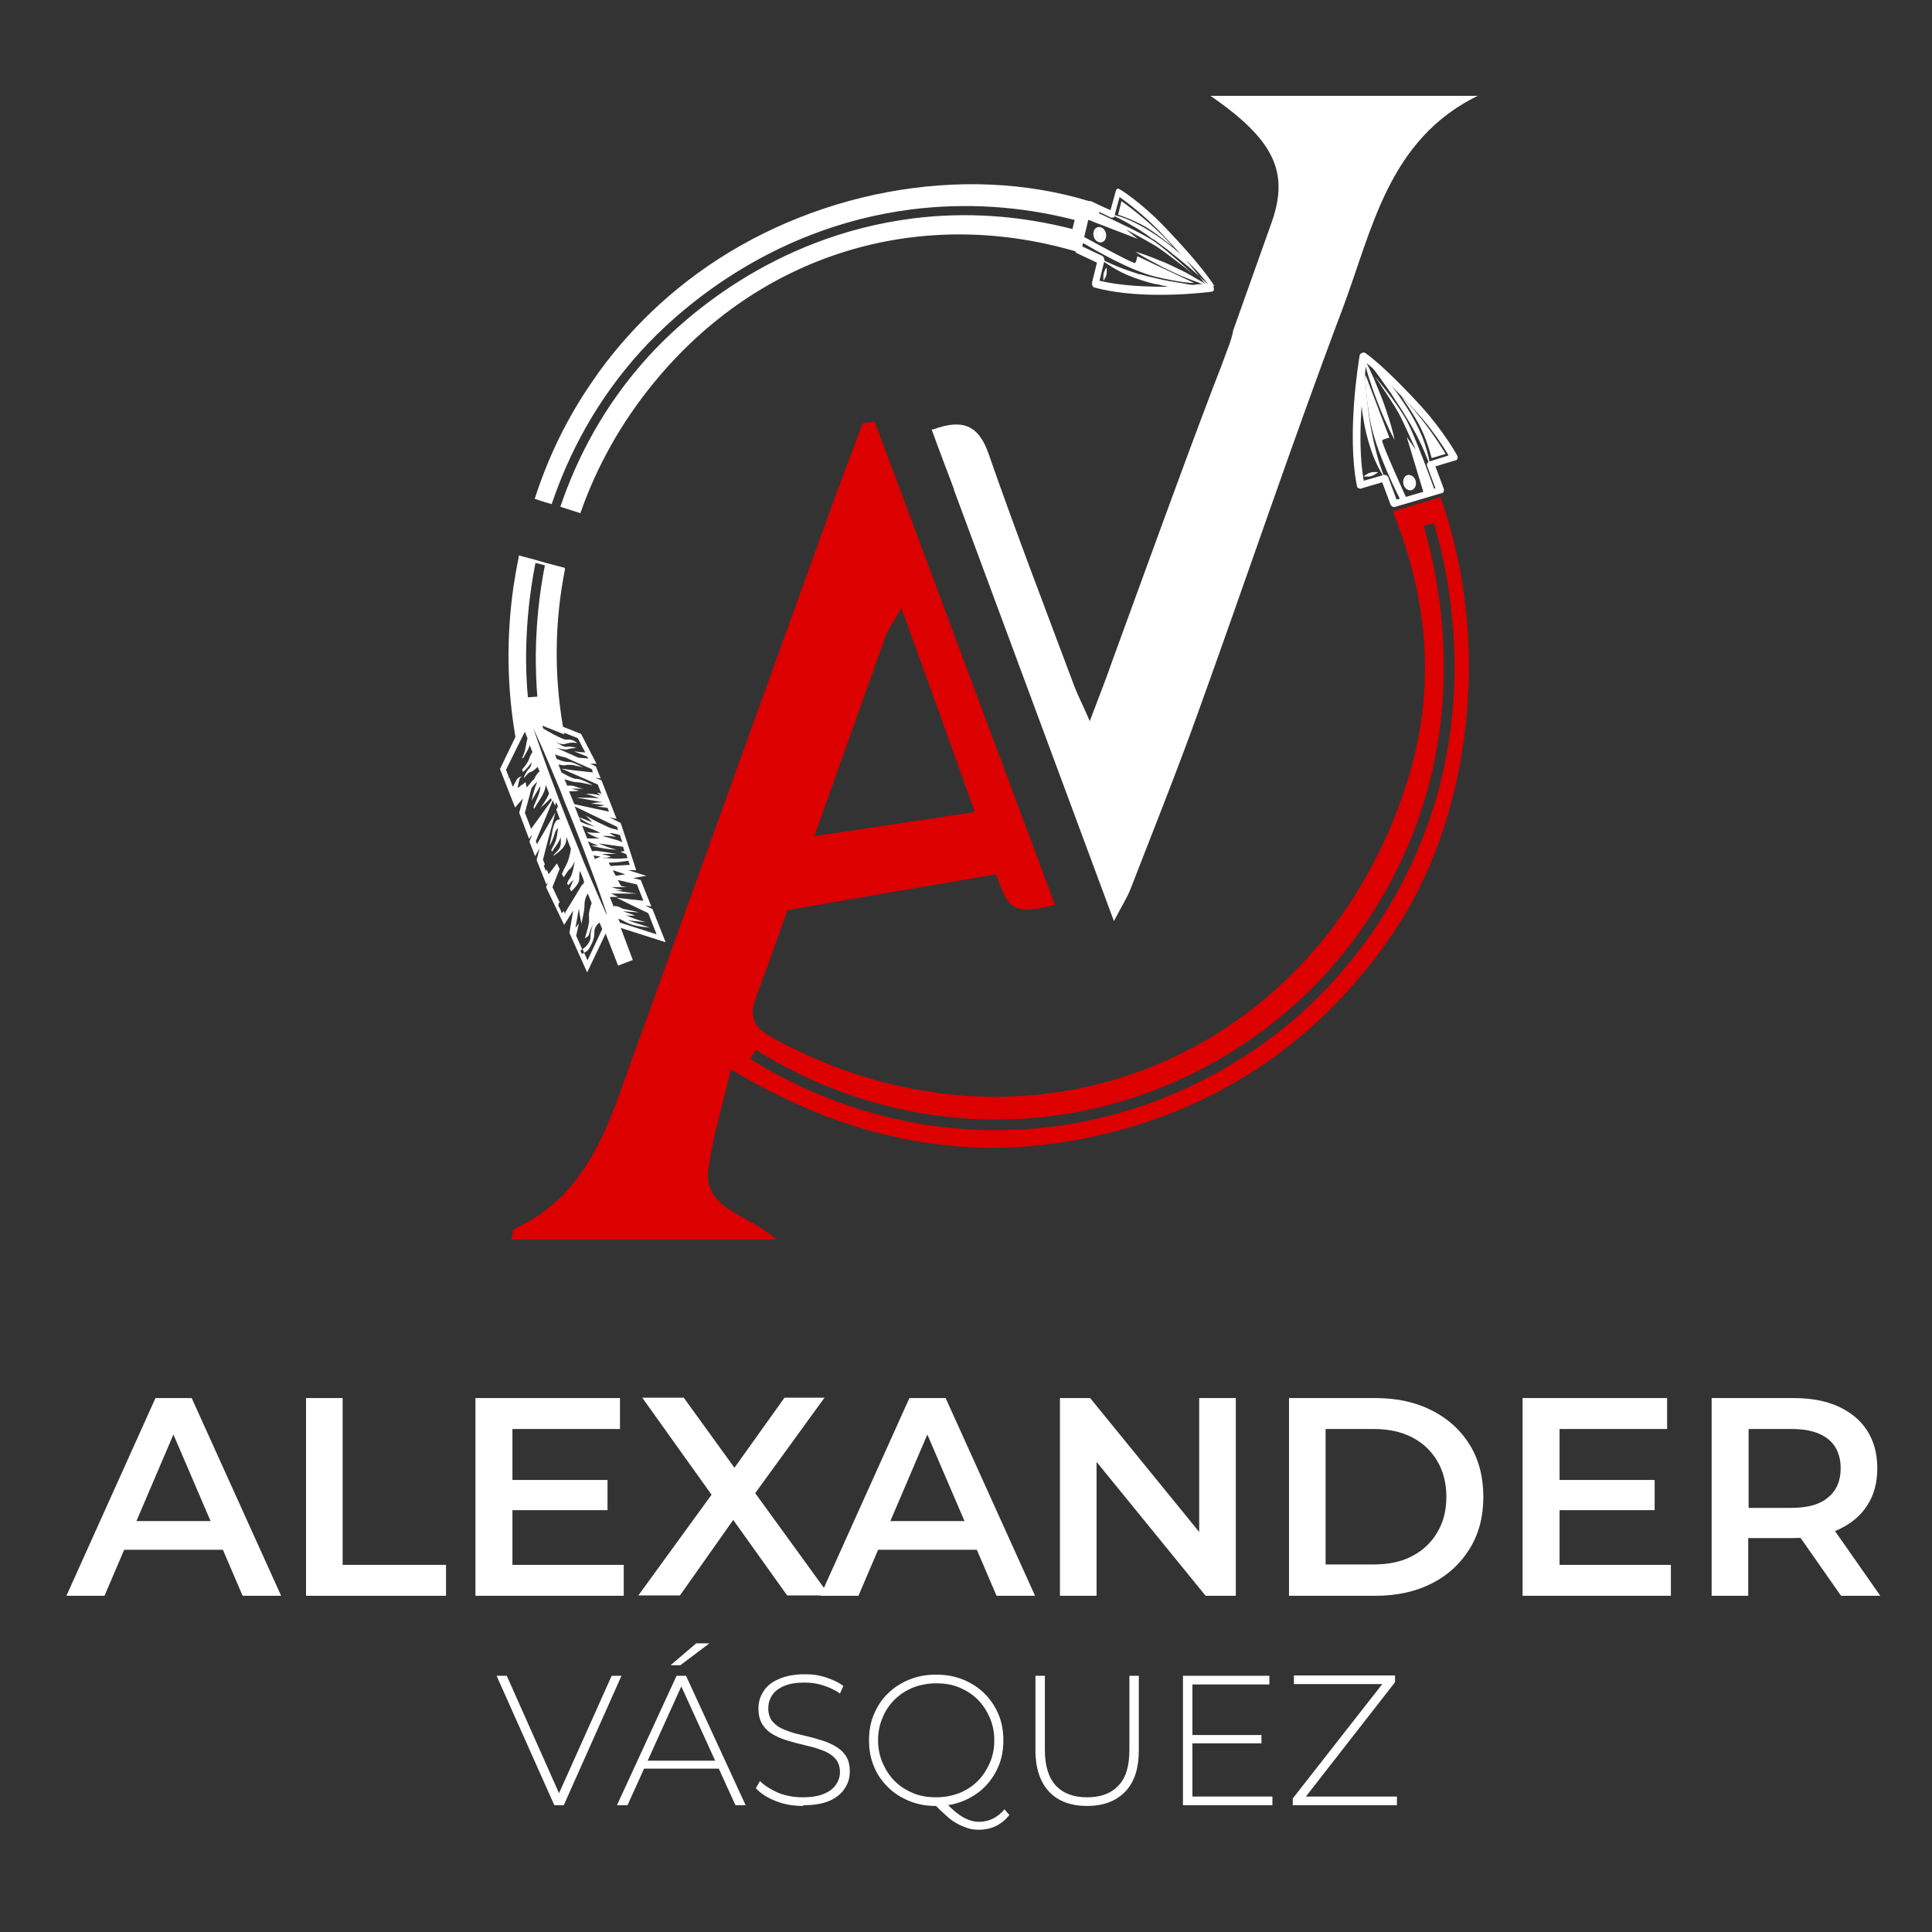 <?xml version="1.0" encoding="UTF-8"?>
<svg id="Layer_1" xmlns="http://www.w3.org/2000/svg" width="512" height="512" version="1.1" viewBox="0 0 512 512">
  <rect x="0" y="0" width="512" height="512" fill="#333333" stroke="none"/>
  <!-- Generator: Adobe Illustrator 29.8.2, SVG Export Plug-In . SVG Version: 2.1.1 Build 3)  -->
  <path d="M391.8,25.3c-23.9,11.6-28.1,35.5-36,56.5-13.4,35.5-25.5,71.6-38.4,107.3-5.6,15.6-11.8,31-17.8,46.5-.8,2.1-2,3.9-4.4,8.5l-42.4-114.3v-.2c-2-5.3-4-10.5-5.9-15.8.1,0,.3,0,.4,0,7.7-2.8,12-1.3,14.7,6.5,7.2,20.7,15.1,41.2,22.8,61.8.9,2.3,2.1,4.6,4,9,2.6-6.8,4.5-11.7,6.2-16.6,8.8-24,17.4-48,26.5-71.9,1.4-3.6,2.8-7.2,4.1-10.8.6-1.6,1-3,1.2-4.2l10.1-28.4c5-13.8.5-22.3-16.1-33.8h71,0Z" fill="#fff"/>
  <path d="M381.9,131.7l-12.8,3.8c9.1,22.7,11.8,46.3,3.8,71.7-23.1,73.2-100,104.8-167.7,68.1-5-2.7-7-5.2-4.8-11.1,2.8-7.7,5.6-15.3,8.3-23,18.4-3.2,36.9-6.4,55.3-9.5q12.3-2.1,0,0c3.3,9.6,4.6,10.8,15.6,8.1-16-42.8-31.9-85.4-47.8-128.1-1.1.2-2.1.3-3.2.5-2.6,7.1-5.4,14.2-8,21.4-19,52.5-37.9,105.1-56.9,157.6-5.3,14.6-12.4,27.7-27.5,34.5-.3.1-.2,1-.7,2.8h70.2c-7.8-7.2-19.7-7.8-17.9-19.3,1.2-8.3,3.7-16.3,5.9-25.8,30.9,18.6,62.1,25,95.2,18,33.4-7.1,60-24.9,79.6-53.1,22.3-32.2,26.5-79.6,13.3-116.3v-.3ZM234.7,168.6c.7-2,2.1-3.7,4.2-7.4,6.8,18.9,13.3,36.6,19.4,54-14.2,2.1-28.3,4.3-42.5,6.4,6.3-17.7,12.6-35.4,18.9-53ZM343,270.1c-11.6,10-36.5,27.1-72.1,29.2-2.4.1-4.7.2-7,.2-30.5,0-53.6-11.6-65.1-18.9l1.5-2.4c12.1,7.7,37.3,20.2,70.4,18.3,34.7-2,59-18.7,70.4-28.5,17.2-14.8,26.7-31.6,31.7-43.1,15.3-35.3,9.4-68.7,4.5-85.5l2.7-.8c5,17.1,11.1,51.3-4.6,87.4-5.1,11.8-14.9,29-32.5,44.2h.1Z" fill="#dc0000"/>
  <path d="M287.3,63.1h0ZM288.9,53.2h-.3c.2,0,.3,0,.5,0h-.2Z" fill="#fff"/>
  <path d="M321.7,75.6c-2.9-4.6-9.6-11.9-13.3-15.7-5.5-5.8-11.3-9.6-11.6-9.7-.1,0-.3-.2-.4-.2h-.2c-.2,0-.4.3-.5.6l-1.4,5.1-1.8-.8-3.4-1.6c-.1,0-.3,0-.5,0-33.8-10.3-74.2-2.4-103.7,19.1-15,10.9-24,22.9-28,28.8-6.5,9.4-11.6,19.8-15.2,31h0l2.8.9,1.7.5c4.5-13.3,11.8-27.5,23.7-40.6,8.8-9.7,33.3-32.6,71.6-37.5,14.4-1.8,29-.9,43.3,2.8l-.6,2.4c-14-3.6-28.3-4.6-42.4-2.8-37.5,4.8-61.5,27.2-70.1,36.7-11.6,12.8-18.8,26.7-23.2,39.7l5.3,1.7c4.3-12.3,10.8-24,19.5-34.6,28-34.2,70.2-46.9,111.7-34.8,0,.2.2.4.4.5l5.3,2.5-1.3,5.3c0,.2,0,.6.1.8.1.3.4.5.6.5,12.7,3.5,30.3,1.2,31,1.1.3,0,.5-.2.6-.5,0-.4,0-.7-.2-1h.2ZM291.4,74.3l1.2-4.9c2,1.4,4.1,2.6,6.2,3.5,2.4,1,4.9,1.8,7.4,2.4.6,0,1.2.2,1.9.4.5,0,1,.2,1.5.3-5.6,0-12.4-.2-18.2-1.6h0ZM319.4,75.2c-1.2-.7-2.4-1.4-3.6-2.1-.8-.5-1.6-.9-2.4-1.3l-2.5-1.2c-1.6-.8-3.3-1.5-4.9-2.1-1.7-.7-3.4-1.3-5.1-1.8,1.6,1.1,3.2,2,4.8,2.8,1.6.9,3.2,1.7,4.9,2.5l2.4,1.1c.8.3,1.7.7,2.5,1,1.1.4,2.2.8,3.2,1.2-.6,0-1.4,0-2.3.2-.9,0-1.9-.2-2.8-.4-1.2-.2-2.4-.4-3.7-.6-1.2-.2-2.4-.5-3.7-.8l-1.8-.4c-.6-.2-1.2-.3-1.8-.5l-.9-.2-.9-.3c-.6-.2-1.2-.4-1.8-.6-2.1-.7-4.2-1.6-6.3-2.6,0-.5-.2-1.1-.6-1.3l-5.3-2.5h0l.2-.8s.2,0,.2,0c2.7,1.6,12.1,7.1,18.9,8.8,7.1,1.7,10,1.7,10.4,1.7l-15.1-7.1s-.2,1.4-.6,1.8c-.3.3-10.4-5.2-13.3-6.8h-.2l1.1-4.6h.2l1.2.5,11.7,4.5-3.1-2.5c.6.3,5.4,2.9,7.9,4.4,2.4,1.5,9,6.7,9.8,7.4-.7-.6-5.5-5.2-9.9-8.4-2.4-1.8-10.7-5.7-15-7.7l.2-.3,3.1,1.5c.4,0,.8,0,.9-.4,1.9.9,3.8,2,5.7,3.1.6.3,1.1.7,1.7,1.1l.8.5.8.6c.5.4,1.1.8,1.7,1.1l1.6,1.2c1.1.8,2.2,1.6,3.2,2.5,1.1.8,2.1,1.7,3.2,2.6,1.3,1,2.5,2.1,3.7,3.2-1.1-1.4-2.5-3.1-4.1-5-.2-.2-.4-.4-.6-.6-.5-.5-1-.9-1.6-1.4-.5-.5-1.1-.9-1.6-1.3s-1.1-.9-1.7-1.3c-2.2-1.6-4.5-3.1-6.9-4.3-1.9-1-3.9-1.8-5.9-2.3l1.3-4.8c1.8,1.3,6.2,4.6,10.4,8.9,2.4,2.5,4.6,4.9,6.5,7.1.3.3.6.6.9.9,2,1.9,4,4,5.7,6.3-.8-.7-1.7-1.5-2.5-2.3.5.6,1,1.2,1.4,1.8l.3.2Z" fill="#fff"/>
  <path d="M311.2,65.7c-.5-.4-5-4.1-8-5.8-3.2-1.8-6.9-3-6.9-3l.9-3.6s8.3,5.8,13.9,12.4h.1Z" fill="#fff"/>
  <path d="M293.3,71.9c0,.3,0,.6-.1.9,0,.3-.2.6-.3.8-.1.3-.3.5-.5.8v-1c0-.3,0-.6.1-.9,0-.3.2-.6.3-.9.1-.3.3-.5.5-.7v1Z" fill="#fff"/>
  <g>
    <path d="M291.9,60.3c-.9-.4-1.8,0-2.1,1.2-.2,1.1.3,2.2,1.2,2.6.9.4,1.8,0,2.1-1.2.2-1.1-.3-2.2-1.2-2.6ZM292.5,62.7c-.1.6-.7.9-1.3.7-.5-.2-.9-.9-.7-1.6.1-.6.7-.9,1.3-.7.5.2.9.9.7,1.6Z" fill="#fff"/>
    <path d="M292.5,62.7c-.1.6-.7.9-1.3.7-.5-.2-.9-.9-.7-1.6.1-.6.7-.9,1.3-.7.5.2.9.9.7,1.6Z" fill="#fff"/>
  </g>
  <path d="M292.5,62.7c-.1.6-.7.9-1.3.7-.5-.2-.9-.9-.7-1.6.1-.6.7-.9,1.3-.7.5.2.9.9.7,1.6Z" fill="#fff"/>
  <g>
    <path d="M157.7,227.6h-.1.2,0ZM167.3,239h0ZM162.3,241.1v.4h.1v-.4ZM157.7,227.6h-.1.2,0ZM154.8,222h0ZM164.7,220.5l.3.8c0-.3,0-.6-.3-.8ZM157.7,227.6h-.1.2,0ZM157.7,227.6h-.1.2,0Z" fill="#fff"/>
    <path d="M176.4,249.7l-3.5-8.8-1.9-.9,1.6.2-2.8-7-2-.5,3.5-.6-4.8-1.5h2.1c0-.1-4.1-12.5-4.1-12.5l-3-1.5,1.9.4-4-10.2-1.7-.7,1.5.2-1.3-3.2-1.5-.7h1.7c0,.1-4.1-7.9-4.1-7.9l-4.8-1.9c-2.4-13.9-2.2-28,.5-41.6v-.5l-5.3-1.4h0l-2.4-.7-4.5-1.2c0,.3-.1.5-.1.8-.5,2.4-.9,4.8-1.3,7.3-2,13.9-1.7,27.2.5,40l-4.1,8.5,4,10.2,2.1-2.4-1,3.8,2.6,6.9.9-1.2-.8,1.9,1.5,3.9,1.2-2.1-.8,3.1,2.6,6.5.5-.7-.6,1.4,4.8,10,2.4-3.8-1,5.9,4.7,10.5,4.9-10.3,3.3,8.5,3.9-1.5-3.2-8.5,11.9,3.8h0ZM166.9,229.2l-5.1.3c-.2-.3-.3-.6-.5-.9,1.7,0,3.5-.2,5.2-.5l.4,1.1h0ZM165.7,231.7l-2.5.4c-.3-.5-.6-1-.8-1.5l3.3,1.1ZM165.7,225.5l-1.3.2,1.6.7h0l.3,1c-1.9.2-3.8.2-5.7,0h0c-.4,0-.7,0-1-.1h1c.5,0,.9-.2,1.3-.3-.6-.2-1.2-.4-1.8-.5-.2,0-.4-.1-.5-.2h3.7c-1.2-.2-2.4-.4-3.5-.6-.6,0-1.1-.2-1.7-.2s-.9,0-1.2.1l-1.1-2.7c.9.5,1.8.9,2.8,1.2h-2c.9.2,1.7.4,2.6.6,1.4.3,2.9.4,4.3.5-1.7-.4-3.3-1-4.9-1.7,2.2.3,4.3.6,6.5.9l.5,1.5v-.4ZM157.8,227.7h-.2.1l-.4-1h.2c.5.2,1.2.2,1.7.3-.5.2-1,.4-1.5.6h0ZM154.2,218.8c.2,0,.4.1.6.2.8.2,1.5.5,2.3.8.7.3,1.4.6,2,.9h-1.6c-.7,0-1.3-.1-2-.2.7.6,1.6,1,2.5,1.4.3.1.6.2,1,.3h-3.4l-1.3-3.3h0ZM154.8,222.1h0ZM165,221.4l-.3-.8c.2.2.3.5.3.8ZM164.9,223.2c-.4-.2-.8-.4-1.2-.5-1.3-.4-2.6-.8-4-1.1,1.2-.2,2.4,0,3.6.2-.6-.3-1.2-.6-1.8-1,1,0,1.9.2,2.8.5l.6,1.9h0ZM163.5,219.1l.3.9c-.5-.2-1-.3-1.5-.4-.6-.2-1.2-.4-1.7-.7-1.5-.7-2.9-1.3-4.9-2.5-.2-.1-.3-.2-.5-.3l.6.6,1.1,1.1c-.3,0-.6-.2-.8-.2-1.1-.4-1.2-.6-2.8-1,1,.7,2.1,1.4,3.2,1.9.4.2.7.4,1.1.5-.3,0-.6-.1-.9-.2-1-.2-1.9-.6-2.8-1l-1.6-4.1,3.1,1.5,8.3,4h-.2ZM156.9,204.1l.2.6-5.4-.6-2.9-.4,3.2,1.4,6.4,2.8,1,2.5c-.3-.2-.7-.3-1.2-.3.4.2.8.7,1.2.8-1.3-.4-2.8-.6-4.2-.5,1.3.3,2.5.7,3.7,1.2-1.6-.2-3.3-.2-4.9-.2h-1.3c.4,0,.9.2,1.4.2,1.9.3,3.7.7,5.6,1-1,0-2.1.1-3.1.4,1.2,0,2.4.2,3.6.4-.7.2-1.5.3-2.2.3,1,.1,2,.3,3,.4l.4,1-6.5-1.4-2.7-.6-1.4-3.4c.9,0,1.8,0,2.7-.2h0c-.7-.1-1.4-.3-2.1-.5h3.3c-.5,0-1-.2-1.5-.3h0c-.8-.3-1.6-.6-2.3-.5h-.6l-.7-1.7c.9.3,2.5.8,3.2.8h.2c.9,0,4.1.8,4.1.8,0,0-2.9-1.7-4.3-1.7h-.3c-1.1-.2-2.8-1.2-3.7-1.7l-.8-2.1c.6.1,1.6.4,2.1.1h1.4c1.2.2,2.8.6,3,.7-.2-.1-1.9-1.1-3.1-1.4-.3,0-.7-.1-.9-.1-.7.1-2.1-.4-3-.8l-.4-1.2c.8.4,2.1.7,2.7.8l1.5.7,5.9,2.6h-.3ZM149.5,194.2l3.6,1.4,2,3.8c-1,0-2.7-.3-3-.3l3.5,1.4.3.5-2.6-.2-2.7-1.2-3.1-1.4c.2,0,2.1.6,2.8.4h0c.8-.3,2.5-.4,2.5-.4,0,0-1.7-.5-2.6-.3h0c-.8.2-2.4-1-3-1.4.5.3,1.7,1,2.8.6h0c1.4-.5,3-.2,3-.2,0,0-1.3-1.1-2.6-.9h-.6c-1.5-.4-4.6-2.2-5.8-2.9l-.3-.8,5.8,2.3v-.4ZM142,149.2l2.4.6c-3.1,15.8-2.5,28.8-2,34.8l-2.5.2c-.6-6.1-1.2-19.4,2-35.6h.1ZM138.4,207.8c-.7.8-1.2,1-1.2,1,0,0,.3-2.3.7-2.7l.4-.4s-1.1.3-1.4,1c-.2.4-.7,1.2-1,1.8l-1-2.6-.5.5.4-.6-.7-1.8,3.1-6.3,1.9-3.8c.2.5.4,1.1.7,1.8h0c-.2.6-.3,1.3-.4,1.8-.2,1.2-.5,2.2-1,3.3-.1.2.2.2.3,0,.6-1,1.3-2.2,1.7-3.3.2.5.4,1.1.7,1.8-.3.5-.7,1.1-.9,1.9-.2.6-1,1.8-1.8,2.7,0,.2.1.5.2.7,1.2-1,2.3-2.6,2.3-2.6,0,0-.1,1.3-.8,1.8-.3.3-.8,1.1-1.2,2v.4c.5-.7,1.2-1.5,1.7-1.6.7-.2,1.5-1,1.9-1.4.1.4.3.8.5,1.2-.8.7-1.2,1.5-1.6,2.4v-.3l-1.8,2.2c0-.3-.2-.6-.2-.9s-.1-.4-.2-.5c-.3.2-.7.6-.9.8v-.3ZM140.7,219.5l-1.6-4.1,1.3-4.8.4-1.6c.4-.7,1-1.3,1.6-1.9-.7,1.7-1.2,3.4-1.5,5.1.7-1.3,1.5-2.6,2.3-3.9,0,1.9-1.1,3.7-1.8,5.5,0,.2,0,.3.2.5,1.1-2.1,2.9-4,3-6.3.3.7.6,1.4.9,2.2-.3,1.2-2.2,3.8-2.2,3.8.8-.6,2.2-2,2.7-2.5,0,.2.2.4.2.6l-3.6,5-1.9,2.6v-.2ZM149.8,242.3l-.4-.9c0,.1-.2.2-.2.3-.1.1-.2.2-.3.2s-.2-.2-.2-.4l-.5-1.1c-.2,0-.2-.2-.2-.5v-.4l.3-.4-1.9-4,1.9-4.8c-.2-.5-.5-1-.7-1.5l-2.2,2.9-.5-1.3-.2.5-.6-1.5.3-.3-.5-1.3,1.2-4.7,2.1-7.8-3.1,5.3-1.8,3.1-.3-.8,1.6-3.8,2.9-7c.2.5.4,1,.6,1.4.2-.4.2-.8.1-.9.2.1.3.3.4.5,0,0,.1.2.2.3v.2c0,.3-.1.6-.4.9.3.9.7,1.8,1,2.7-1.6-.4-2,3.1-2.2,4.1s-.4,1.9-.6,2.9h0c.6-1,1-2,1.3-3,.2-.6.4-1.4,1-1.7-.2,1.2-.3,2.4-.7,3.5-.3.8-.8,1.6-1.1,2.3,0,.1.1.2.2.4.8-1.3,1.9-2.5,2.3-3.9,0,1,.2,2.2-.4,3.1s-1,1.1-1.5,1.7v.2c1.4-1,2.9-2.1,3.3-3.7,0-.3.1-.8.1-1.3.4,1.1.8,2.1,1.2,3.2h0c-.2,1.3-.7,3.4-1.5,4.7-.3.6-.6,1.2-.9,1.9.2.3.3.6.5.9.6-.9,1.1-1.8,1.5-2.1.8-.6,1.3-2,1.4-2.2,0,.3-.5,3.5-1.3,4.6-.3.3-.5.8-.7,1.2,0,.2.2.4.3.6.5-.6,1.1-1.2,1.4-1.5,0,0-.6,1.3-1,2.4.1.2.2.5.4.7.9-.8,2.1-2.2,2.1-3.1s0-1.6.2-2.3c.4,1,.8,1.9,1.1,2.9-.1.3-.3.6-.4,1v-.5l-2.1,3.5-2.5,4.1v.5ZM155.7,254.5l-.9-2c-.3.2-.6.3-.6.3l-.4-.9s.2-.1.5-.3l-1.6-3.6.7-3.3-.9,1.2.9-5.1c.2,1.6.6,3.5.7,4.1,0-.4.3-1.5.5-2.6.2-.9.3-1.8.3-2.5,0-1.4.5-2.5.9-3,.3.9.7,1.7,1,2.5-.3.9-.9,2.8-.7,3.6v1.5c-.3,1.8-1.1,4.2-1.1,4.2,0,0,1-.2,1.2-1.3.1-.6.7-1.8,1.1-2.6-.4.9-.9,2.4-.8,3.7,0,1.3-1.3,2.6-2.1,3.1l.4,1c.2-.1.5-.3.8-.5.6-.5,2.1-3.1,1.9-5,0-1.2.8-2.1,1.4-2.5.2.6.5,1.2.7,1.7l-3.9,8.3h0ZM157.2,244.6c.1-.3.2-.5.3-.7,0,.1-.2.4-.3.7ZM160.7,242.3c-1.6-3.6-3.2-7.2-4.7-10.8-.9-2.1-1.8-4.2-2.6-6.4l-2.6-6.4-2.5-6.4c-.8-2.1-1.6-4.3-2.4-6.4-1.6-4.3-3.1-8.6-4.6-13,1.9,4.2,3.8,8.4,5.5,12.6.9,2.1,1.8,4.2,2.6,6.4l2.6,6.4,2.5,6.4c.8,2.1,1.6,4.3,2.4,6.4,1.4,3.7,2.7,7.4,3.9,11.1h-.2.1ZM161.1,228.2h.3-.3ZM161.3,243.5h0c0,.1.1.3.2.5,0-.2-.2-.3-.2-.5ZM162.4,241.5v-.4.4c.1,0,0,0,0,0ZM164,243.5h0c.7.2,1.3.6,1.9.9,1.9,1,4.1,1.2,6.3,1.4l-5.9-1.9c1.7.2,3.3.3,4.9.5-1.9-.5-3.7-1.1-5.4-1.9.8.2,1.6.2,2.5.1-1.1-.4-2.1-.7-3.2-1.1,1.4.1,2.8.2,4.2.3-1.3-.4-2.6-.6-3.9-.9-.3,0-.6-.2-1-.4-.6-.3-1.3-.5-1.8-.3l-1-2.5h2.2c-.6-.3-1.3-.6-1.9-.9h6.7c-1-.1-2-.3-3-.4-.8-.1-1.6-.3-2.5-.4.6,0,1.3,0,1.9-.2-1-.1-2-.4-2.9-.7h4.3c-.6,0-1.2-.2-1.8-.3-.3-.5-.6-1.1-.9-1.6l5.1,1.2,1.7,4.3-3.8-.4-3.3-.4,3.4,1.7,5,2.4,2.2,5.6-9.7-3.1-.4-.9h0ZM167.3,239h0Z" fill="#fff"/>
  </g>
  <path d="M386.3,121.3c0-.2,0-.3-.1-.5-.1-.3-3.7-6.6-9.2-12.7-3.7-4.1-10.6-11.3-15.1-14.5-.3-.2-.7-.3-1,0-.3,0-.6.4-.6.7-.1.8-3.5,20.4-.7,34.5,0,.3.2.5.5.6s.6.2.8,0l5.4-1.6,2.2,5.9c.2.5.8.8,1.3.6l12.2-3.6c.3,0,.5-.2.6-.5.1-.2.1-.5,0-.7l-2.2-5.9,5.3-1.6c.3,0,.5-.3.6-.5v-.3.2ZM362,96.1c3.3,2.6,8,7.3,13.5,13.2,4.1,4.5,7.2,9.4,8.4,11.4l-5.1,1.6c-.5.2-.8.7-.6,1.2l2.2,5.9-10.3,3-2.2-5.9c-.2-.5-.8-.8-1.3-.6l-5.2,1.5c-2-11.4,0-26.4.7-31.2h-.1Z" fill="#fff"/>
  <path d="M361.3,94.3c-.5,2.7-.6,5.5-.6,8.2v2.1c0,.7,0,1.4.1,2.1,0,.7.1,1.4.2,2.1,0,.7.2,1.4.3,2.1.4,2.7,1.1,5.5,2,8.2s2.1,5.3,3.7,7.7c-1-2.6-1.9-5.2-2.5-7.9-.2-.7-.3-1.3-.5-2l-.2-1-.2-1c-.1-.7-.3-1.3-.4-2l-.3-2c-.2-1.4-.4-2.7-.5-4.1-.2-1.4-.3-2.7-.4-4.1-.2-2.7-.4-5.5-.5-8.2l-.2-.2Z" fill="#fff"/>
  <path d="M361.8,94.9c1.8,2.3,3.5,4.6,5.1,6.9.8,1.2,1.7,2.3,2.4,3.5.8,1.2,1.6,2.4,2.3,3.5l1.1,1.8c.4.6.7,1.2,1.1,1.8l.5.9.5.9c.3.6.7,1.2,1,1.9,1.3,2.5,2.3,5.1,3.3,7.7-.4-2.7-1.2-5.5-2.2-8.1-1.1-2.6-2.4-5.1-4-7.6-.4-.6-.8-1.2-1.2-1.8-.4-.6-.8-1.2-1.2-1.8-.4-.6-.9-1.2-1.3-1.7-.4-.6-.9-1.1-1.4-1.7-1.9-2.2-3.9-4.3-6.1-6.3h.1Z" fill="#fff"/>
  <path d="M361.4,94.9c.4,1.9.9,3.7,1.5,5.6.3.9.6,1.8.9,2.7l1,2.7c.7,1.8,1.4,3.6,2.2,5.4.8,1.8,1.6,3.5,2.6,5.3-.4-1.9-.9-3.7-1.5-5.6-.6-1.8-1.2-3.7-1.9-5.5l-1.1-2.7c-.4-.9-.7-1.8-1.1-2.7-.8-1.8-1.6-3.5-2.6-5.3h0Z" fill="#fff"/>
  <path d="M371.3,105s3.8,5.3,5.4,8.8c1.7,3.5,2.7,7.6,2.7,7.6l3.7-1.1s-5.4-9.2-11.8-15.3h0Z" fill="#fff"/>
  <path d="M361.9,99.4l6.3,16.6s-1.5.3-1.9.7c-.4.4,6.5,15.5,6.5,15.5l-1.6.4s-6.7-12.7-8.2-21.7c-1.4-8.3-1.1-11.5-1.1-11.5h0Z" fill="#fff"/>
  <path d="M364.3,99.7s4.8,5.6,8,10.9c2.3,3.6,7.9,19.3,7.9,19.3l-2.9.8-4.5-14.9,2.4,3.4s-2.6-5.8-4-8.7c-1.4-2.9-6.9-10.8-6.9-10.8Z" fill="#fff"/>
  <path d="M361.4,126.3h1.1c.3,0,.7,0,1-.2.3,0,.6-.2.9-.4.3-.2.6-.3.8-.6h-1.1c-.3,0-.7,0-1,.2-.3,0-.6.2-.9.4-.3.2-.6.3-.8.6Z" fill="#fff"/>
  <g isolation="isolate">
    <g isolation="isolate">
      <path d="M17.6,422.9l23.6-52.4h9.6l23.7,52.4h-10.2l-20.3-47.3h3.9l-20.2,47.3h-10ZM28.4,410.7l2.6-7.6h28.3l2.6,7.6H28.4Z" fill="#fff"/>
      <path d="M81.1,422.9v-52.4h9.7v44.2h27.4v8.2h-37.2Z" fill="#fff"/>
      <path d="M135.7,414.7h29.6v8.2h-39.3v-52.4h38.3v8.2h-28.5v36.1ZM134.9,392.2h26.1v8h-26.1v-8Z" fill="#fff"/>
      <path d="M169.1,422.9l22.1-30.4v7.3l-21-29.4h11l15.7,21.7h-4.5c0,0,15.5-21.7,15.5-21.7h10.6l-20.9,28.8v-7l22.2,30.6h-11.2l-16.5-23.1h4.4l-16.3,23.1h-11.1Z" fill="#fff"/>
      <path d="M217.4,422.9l23.6-52.4h9.6l23.7,52.4h-10.2l-20.3-47.3h3.9l-20.2,47.3h-10ZM228.2,410.7l2.6-7.6h28.3l2.6,7.6h-33.6Z" fill="#fff"/>
      <path d="M280.9,422.9v-52.4h8l32.9,40.4h-4v-40.4h9.7v52.4h-8l-32.9-40.4h4v40.4h-9.7Z" fill="#fff"/>
      <path d="M341.6,422.9v-52.4h22.9c5.7,0,10.7,1.1,15,3.3,4.3,2.2,7.6,5.2,10,9.1,2.4,3.9,3.6,8.5,3.6,13.8s-1.2,9.8-3.6,13.7c-2.4,3.9-5.7,7-10,9.2-4.3,2.2-9.3,3.3-15,3.3h-22.9ZM351.3,414.6h12.7c3.9,0,7.4-.7,10.2-2.2,2.9-1.5,5.1-3.6,6.7-6.3,1.6-2.7,2.4-5.8,2.4-9.4s-.8-6.8-2.4-9.5c-1.6-2.7-3.8-4.8-6.7-6.3-2.9-1.5-6.3-2.2-10.2-2.2h-12.7v36Z" fill="#fff"/>
      <path d="M413.2,414.7h29.6v8.2h-39.3v-52.4h38.3v8.2h-28.5v36.1ZM412.4,392.2h26.1v8h-26.1v-8Z" fill="#fff"/>
      <path d="M453.6,422.9v-52.4h21.6c4.6,0,8.6.7,11.9,2.2s5.9,3.6,7.7,6.4c1.8,2.8,2.7,6.1,2.7,10s-.9,7.2-2.7,9.9c-1.8,2.8-4.4,4.9-7.7,6.4-3.3,1.5-7.3,2.2-11.9,2.2h-16.2l4.3-4.4v19.7h-9.7ZM463.4,404.2l-4.3-4.6h15.7c4.3,0,7.5-.9,9.7-2.8,2.2-1.8,3.3-4.4,3.3-7.7s-1.1-5.9-3.3-7.7c-2.2-1.8-5.4-2.7-9.7-2.7h-15.7l4.3-4.8v30.3ZM487.9,422.9l-13.3-19h10.4l13.3,19h-10.5Z" fill="#fff"/>
    </g>
  </g>
  <g isolation="isolate">
    <g isolation="isolate">
      <path d="M146.9,478.4l-15.3-34.3h2.7l14.6,32.8h-1.5l14.7-32.8h2.6l-15.3,34.3h-2.5Z" fill="#fff"/>
      <path d="M163.5,478.4l15.8-34.3h2.5l15.8,34.3h-2.7l-14.9-32.7h1.1l-14.8,32.7h-2.7ZM169.3,468.7l.8-2.1h20.5l.8,2.1h-22.2ZM177.7,441.3l6.8-5.8h3.5l-7.7,5.8h-2.6Z" fill="#fff"/>
      <path d="M212.8,478.6c-2.5,0-5-.4-7.2-1.3-2.3-.9-4-2-5.3-3.4l1.1-1.9c1.2,1.2,2.8,2.2,4.8,3.1,2,.8,4.2,1.2,6.5,1.2s4.2-.3,5.6-.9c1.5-.6,2.5-1.4,3.2-2.4.7-1,1.1-2.1,1.1-3.4s-.4-2.6-1.2-3.5-1.8-1.6-3.1-2.1-2.7-1-4.2-1.3c-1.5-.4-3-.7-4.6-1.2-1.5-.4-2.9-.9-4.2-1.6-1.3-.7-2.3-1.5-3.1-2.7-.8-1.1-1.2-2.6-1.2-4.4s.4-3.1,1.3-4.5c.8-1.4,2.2-2.5,4-3.3,1.8-.8,4.1-1.3,6.9-1.3s3.8.3,5.6.8c1.8.6,3.4,1.3,4.7,2.3l-.9,2c-1.4-1-3-1.7-4.6-2.2-1.6-.5-3.2-.7-4.8-.7-2.2,0-4,.3-5.4.9-1.4.6-2.5,1.4-3.2,2.5s-1,2.2-1,3.5.4,2.6,1.2,3.5c.8.9,1.8,1.6,3.1,2.1s2.7,1,4.2,1.3c1.5.4,3.1.7,4.6,1.2,1.5.4,2.9.9,4.2,1.6,1.3.7,2.3,1.5,3.1,2.6s1.2,2.5,1.2,4.3-.4,3.1-1.3,4.5c-.9,1.4-2.2,2.5-4,3.3s-4.1,1.2-7,1.2Z" fill="#fff"/>
      <path d="M248.1,478.6c-2.5,0-4.9-.4-7.1-1.3-2.2-.9-4.1-2.1-5.7-3.7-1.6-1.6-2.9-3.4-3.7-5.5-.9-2.1-1.3-4.4-1.3-6.9s.4-4.8,1.3-6.9c.9-2.1,2.1-4,3.7-5.5,1.6-1.6,3.5-2.8,5.7-3.7,2.2-.9,4.5-1.3,7.1-1.3s4.9.4,7.1,1.3,4.1,2.1,5.7,3.7c1.6,1.6,2.8,3.4,3.7,5.5.9,2.1,1.3,4.4,1.3,6.9s-.4,4.8-1.3,6.9c-.9,2.1-2.1,3.9-3.7,5.5-1.6,1.6-3.5,2.8-5.7,3.7-2.2.9-4.5,1.3-7.1,1.3ZM248.1,476.3c2.2,0,4.2-.4,6.1-1.1,1.9-.8,3.5-1.8,4.9-3.2s2.4-3,3.2-4.8c.8-1.8,1.2-3.8,1.2-6s-.4-4.1-1.2-6c-.8-1.8-1.8-3.4-3.2-4.8s-3-2.4-4.9-3.2c-1.9-.8-3.9-1.1-6.1-1.1s-4.2.4-6.1,1.1c-1.9.8-3.5,1.8-4.9,3.2-1.4,1.4-2.5,3-3.2,4.8-.8,1.8-1.2,3.8-1.2,6s.4,4.1,1.2,6c.8,1.8,1.8,3.4,3.2,4.8,1.4,1.4,3,2.4,4.9,3.2,1.9.8,3.9,1.1,6.1,1.1ZM259.4,484.9c-1,0-1.9-.1-2.9-.4-.9-.3-1.9-.7-2.8-1.2-1-.5-1.9-1.2-2.9-2.1-1-.9-2.1-1.9-3.2-3.1l2.8-.7c1,1.2,2.1,2.2,3.1,3s2,1.4,3,1.8c1,.4,1.9.6,2.9.6,2.7,0,4.9-1.1,6.8-3.3l1.3,1.5c-2.1,2.6-4.8,3.9-8.1,3.9Z" fill="#fff"/>
      <path d="M288.1,478.6c-4.2,0-7.6-1.2-10-3.7s-3.7-6.2-3.7-11.1v-19.7h2.5v19.6c0,4.3,1,7.4,2.9,9.5,2,2.1,4.7,3.1,8.3,3.1s6.3-1,8.3-3.1c2-2.1,2.9-5.2,2.9-9.5v-19.6h2.5v19.7c0,4.9-1.2,8.6-3.7,11.1s-5.8,3.7-10.1,3.7Z" fill="#fff"/>
      <path d="M316,476.1h21.2v2.3h-23.7v-34.3h22.9v2.3h-20.4v29.8ZM315.7,459.8h18.6v2.2h-18.6v-2.2Z" fill="#fff"/>
      <path d="M342.6,478.4v-1.8l24.5-31.3.2,1h-24.4v-2.3h26.8v1.8l-24.4,31.3-.3-1h25.2v2.3h-27.6Z" fill="#fff"/>
    </g>
  </g>
  <g>
    <path d="M374,126c-.9-.4-1.8,0-2.1,1.2-.2,1.1.3,2.2,1.2,2.6.9.4,1.8-.1,2.1-1.2.2-1.1-.3-2.2-1.2-2.6h0ZM374.6,128.3c-.1.6-.7.9-1.3.7-.5-.2-.9-.9-.7-1.6.1-.6.7-.9,1.3-.7.5.2.9.9.7,1.6Z" fill="#fff"/>
    <path d="M374.6,128.3c-.1.6-.7.9-1.3.7-.5-.2-.9-.9-.7-1.6.1-.6.7-.9,1.3-.7.5.2.9.9.7,1.6Z" fill="#fff"/>
  </g>
  <path d="M374.6,128.3c-.1.6-.7.9-1.3.7-.5-.2-.9-.9-.7-1.6.1-.6.7-.9,1.3-.7.5.2.9.9.7,1.6Z" fill="#fff"/>
</svg>